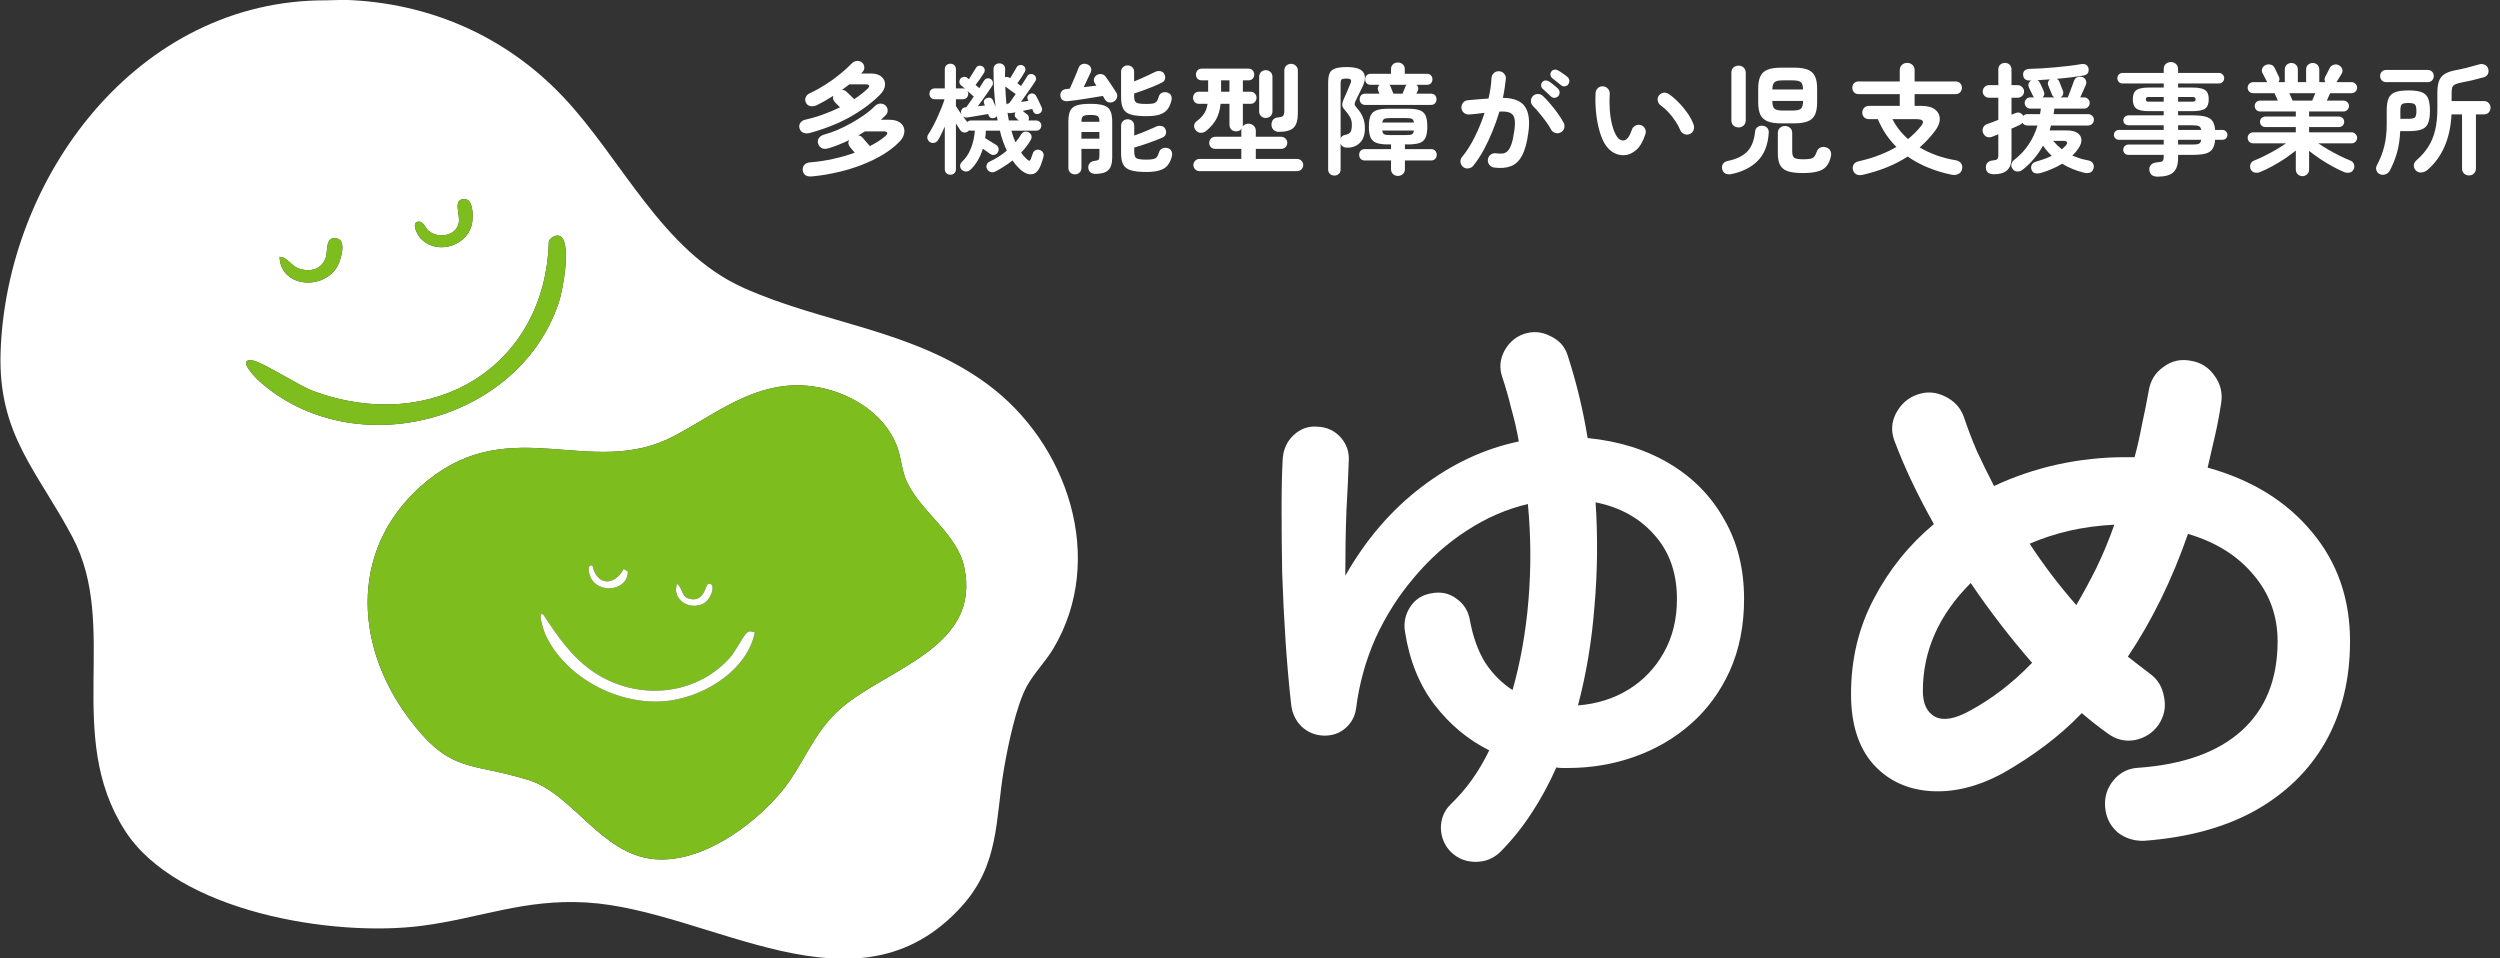 <?xml version="1.0" encoding="UTF-8"?> <svg xmlns="http://www.w3.org/2000/svg" width="167" height="64" viewBox="0 0 167 64" fill="none"><rect x="0" y="0" width="167" height="64" fill="#333333" stroke="none"/><path d="M164.928 11.72C164.8 11.72 164.691 11.677 164.6 11.592C164.509 11.507 164.464 11.395 164.464 11.256V7.64H163.76C163.723 8.445 163.568 9.16 163.296 9.784C163.029 10.402 162.648 10.925 162.152 11.352C162.04 11.448 161.912 11.504 161.768 11.52C161.629 11.541 161.504 11.501 161.392 11.4C161.291 11.299 161.24 11.181 161.24 11.048C161.245 10.92 161.307 10.805 161.424 10.704C161.749 10.421 162.013 10.117 162.216 9.792C162.424 9.461 162.576 9.091 162.672 8.68C162.768 8.264 162.816 7.787 162.816 7.248V6.216C162.816 5.885 162.851 5.621 162.92 5.424C162.995 5.221 163.117 5.064 163.288 4.952C163.464 4.84 163.701 4.755 164 4.696C164.235 4.653 164.493 4.597 164.776 4.528C165.059 4.453 165.331 4.378 165.592 4.304C165.731 4.261 165.856 4.266 165.968 4.32C166.085 4.373 166.163 4.453 166.2 4.56C166.248 4.688 166.248 4.811 166.2 4.928C166.152 5.04 166.059 5.117 165.92 5.16C165.664 5.229 165.397 5.298 165.12 5.368C164.843 5.432 164.587 5.485 164.352 5.528C164.192 5.56 164.069 5.6 163.984 5.648C163.899 5.691 163.84 5.757 163.808 5.848C163.781 5.933 163.768 6.061 163.768 6.232V6.752H165.928C166.067 6.752 166.173 6.797 166.248 6.888C166.328 6.973 166.368 7.077 166.368 7.2C166.368 7.317 166.328 7.421 166.248 7.512C166.173 7.597 166.067 7.64 165.928 7.64H165.392V11.256C165.392 11.395 165.347 11.507 165.256 11.592C165.165 11.677 165.056 11.72 164.928 11.72ZM158.968 11.632C158.856 11.579 158.781 11.493 158.744 11.376C158.707 11.258 158.717 11.146 158.776 11.04C158.989 10.645 159.152 10.229 159.264 9.792C159.376 9.354 159.432 8.867 159.432 8.328V7.408C159.432 7.051 159.472 6.773 159.552 6.576C159.637 6.378 159.784 6.24 159.992 6.16C160.205 6.08 160.501 6.04 160.88 6.04C161.264 6.04 161.56 6.08 161.768 6.16C161.976 6.24 162.12 6.378 162.2 6.576C162.28 6.773 162.32 7.051 162.32 7.408C162.32 7.765 162.277 8.043 162.192 8.24C162.112 8.432 161.968 8.568 161.76 8.648C161.552 8.723 161.256 8.76 160.872 8.76H160.336C160.309 9.309 160.235 9.797 160.112 10.224C159.989 10.645 159.829 11.04 159.632 11.408C159.568 11.525 159.472 11.605 159.344 11.648C159.216 11.691 159.091 11.685 158.968 11.632ZM159.4 5.488C159.277 5.488 159.179 5.448 159.104 5.368C159.029 5.288 158.992 5.192 158.992 5.08C158.992 4.963 159.029 4.867 159.104 4.792C159.179 4.712 159.277 4.672 159.4 4.672H162.168C162.291 4.672 162.389 4.712 162.464 4.792C162.539 4.867 162.576 4.963 162.576 5.08C162.576 5.192 162.539 5.288 162.464 5.368C162.389 5.448 162.291 5.488 162.168 5.488H159.4ZM160.344 7.936H160.88C161.104 7.936 161.248 7.907 161.312 7.848C161.381 7.784 161.416 7.637 161.416 7.408C161.416 7.178 161.381 7.035 161.312 6.976C161.248 6.912 161.104 6.88 160.88 6.88C160.656 6.88 160.509 6.909 160.44 6.968C160.376 7.027 160.344 7.17 160.344 7.4V7.936Z" fill="white"></path><path d="M153.8 11.768C153.683 11.768 153.579 11.725 153.488 11.64C153.403 11.56 153.36 11.453 153.36 11.32V10.056C153.141 10.232 152.896 10.413 152.624 10.6C152.352 10.781 152.072 10.949 151.784 11.104C151.501 11.259 151.235 11.387 150.984 11.488C150.867 11.541 150.747 11.555 150.624 11.528C150.501 11.507 150.411 11.437 150.352 11.32C150.299 11.213 150.291 11.101 150.328 10.984C150.365 10.861 150.445 10.776 150.568 10.728C150.781 10.643 151.013 10.539 151.264 10.416C151.52 10.288 151.773 10.152 152.024 10.008C152.275 9.859 152.501 9.715 152.704 9.576H150.512C150.411 9.576 150.323 9.541 150.248 9.472C150.179 9.397 150.144 9.309 150.144 9.208C150.144 9.107 150.179 9.021 150.248 8.952C150.323 8.877 150.411 8.84 150.512 8.84H153.36V8.488H151.328C151.227 8.488 151.141 8.456 151.072 8.392C151.003 8.323 150.968 8.237 150.968 8.136C150.968 8.035 151.003 7.952 151.072 7.888C151.141 7.819 151.227 7.784 151.328 7.784H153.36V7.448H150.976C150.875 7.448 150.789 7.413 150.72 7.344C150.651 7.269 150.616 7.181 150.616 7.08C150.616 6.979 150.651 6.893 150.72 6.824C150.789 6.755 150.875 6.72 150.976 6.72H152.16C152.123 6.629 152.083 6.539 152.04 6.448C151.997 6.357 151.963 6.283 151.936 6.224H150.512C150.411 6.224 150.323 6.189 150.248 6.12C150.179 6.045 150.144 5.957 150.144 5.856C150.144 5.755 150.179 5.669 150.248 5.6C150.323 5.525 150.411 5.488 150.512 5.488H151.456C151.445 5.477 151.435 5.461 151.424 5.44C151.387 5.365 151.339 5.272 151.28 5.16C151.221 5.048 151.173 4.957 151.136 4.888C151.083 4.781 151.077 4.675 151.12 4.568C151.168 4.461 151.248 4.384 151.36 4.336C151.467 4.293 151.576 4.288 151.688 4.32C151.8 4.347 151.883 4.413 151.936 4.52C151.957 4.557 151.987 4.616 152.024 4.696C152.061 4.771 152.099 4.851 152.136 4.936C152.179 5.016 152.211 5.08 152.232 5.128C152.291 5.261 152.28 5.381 152.2 5.488H152.624V4.648C152.624 4.509 152.667 4.403 152.752 4.328C152.843 4.248 152.947 4.208 153.064 4.208C153.187 4.208 153.288 4.248 153.368 4.328C153.453 4.403 153.496 4.509 153.496 4.648V5.488H154.048V4.648C154.048 4.509 154.091 4.403 154.176 4.328C154.267 4.248 154.371 4.208 154.488 4.208C154.611 4.208 154.715 4.248 154.8 4.328C154.885 4.403 154.928 4.509 154.928 4.648V5.488H155.336C155.261 5.381 155.259 5.259 155.328 5.12C155.371 5.045 155.424 4.944 155.488 4.816C155.552 4.688 155.6 4.592 155.632 4.528C155.691 4.427 155.776 4.36 155.888 4.328C156 4.291 156.107 4.296 156.208 4.344C156.325 4.397 156.405 4.477 156.448 4.584C156.496 4.691 156.491 4.797 156.432 4.904C156.395 4.973 156.341 5.064 156.272 5.176C156.203 5.283 156.144 5.376 156.096 5.456C156.091 5.461 156.085 5.467 156.08 5.472C156.08 5.477 156.077 5.483 156.072 5.488H157.088C157.189 5.488 157.275 5.525 157.344 5.6C157.419 5.669 157.456 5.755 157.456 5.856C157.456 5.957 157.419 6.045 157.344 6.12C157.275 6.189 157.189 6.224 157.088 6.224H155.656C155.629 6.283 155.595 6.357 155.552 6.448C155.515 6.539 155.475 6.629 155.432 6.72H156.544C156.645 6.72 156.731 6.755 156.8 6.824C156.875 6.893 156.912 6.979 156.912 7.08C156.912 7.181 156.875 7.269 156.8 7.344C156.731 7.413 156.645 7.448 156.544 7.448H154.248V7.784H156.232C156.333 7.784 156.419 7.819 156.488 7.888C156.557 7.952 156.592 8.035 156.592 8.136C156.592 8.237 156.557 8.323 156.488 8.392C156.419 8.456 156.333 8.488 156.232 8.488H154.248V8.84H157.088C157.189 8.84 157.275 8.877 157.344 8.952C157.419 9.021 157.456 9.107 157.456 9.208C157.456 9.309 157.419 9.397 157.344 9.472C157.275 9.541 157.189 9.576 157.088 9.576H154.864C155.067 9.715 155.291 9.856 155.536 10C155.787 10.144 156.04 10.28 156.296 10.408C156.552 10.536 156.789 10.643 157.008 10.728C157.131 10.776 157.211 10.861 157.248 10.984C157.285 11.101 157.275 11.213 157.216 11.32C157.157 11.437 157.069 11.507 156.952 11.528C156.835 11.555 156.715 11.544 156.592 11.496C156.357 11.4 156.099 11.275 155.816 11.12C155.533 10.965 155.256 10.797 154.984 10.616C154.712 10.429 154.467 10.251 154.248 10.08V11.32C154.248 11.453 154.203 11.56 154.112 11.64C154.027 11.725 153.923 11.768 153.8 11.768ZM153.144 6.72H154.456C154.477 6.661 154.507 6.589 154.544 6.504C154.587 6.413 154.627 6.32 154.664 6.224H152.928C152.971 6.32 153.011 6.413 153.048 6.504C153.091 6.589 153.123 6.661 153.144 6.72Z" fill="white"></path><path d="M144.136 11.8C143.795 11.8 143.608 11.654 143.576 11.361C143.56 11.222 143.597 11.104 143.688 11.008C143.779 10.912 143.907 10.859 144.072 10.848C144.275 10.832 144.403 10.803 144.456 10.761C144.509 10.713 144.536 10.611 144.536 10.457V10.345H142.176C142.08 10.345 141.997 10.312 141.928 10.248C141.864 10.179 141.832 10.097 141.832 10.001C141.832 9.905 141.864 9.825 141.928 9.761C141.997 9.691 142.08 9.657 142.176 9.657H144.536V9.337H141.536C141.451 9.337 141.373 9.305 141.304 9.241C141.24 9.177 141.208 9.099 141.208 9.009C141.208 8.918 141.24 8.841 141.304 8.777C141.373 8.713 141.451 8.681 141.536 8.681H144.536V8.369H142.2C142.099 8.369 142.013 8.339 141.944 8.281C141.875 8.217 141.84 8.137 141.84 8.041C141.84 7.939 141.875 7.859 141.944 7.801C142.013 7.737 142.099 7.705 142.2 7.705H144.536V7.425H143.544C143.139 7.425 142.859 7.366 142.704 7.249C142.549 7.131 142.472 6.926 142.472 6.633C142.472 6.339 142.549 6.137 142.704 6.025C142.859 5.907 143.139 5.849 143.544 5.849H144.536V5.577H141.784C141.688 5.577 141.605 5.542 141.536 5.473C141.472 5.403 141.44 5.321 141.44 5.225C141.44 5.129 141.472 5.046 141.536 4.977C141.605 4.907 141.688 4.873 141.784 4.873H144.536V4.625C144.536 4.475 144.581 4.358 144.672 4.273C144.768 4.187 144.883 4.145 145.016 4.145C145.149 4.145 145.261 4.187 145.352 4.273C145.448 4.358 145.496 4.475 145.496 4.625V4.873H148.232C148.328 4.873 148.408 4.907 148.472 4.977C148.541 5.046 148.576 5.129 148.576 5.225C148.576 5.321 148.541 5.403 148.472 5.473C148.408 5.542 148.328 5.577 148.232 5.577H145.496V5.849H146.464C146.875 5.849 147.157 5.907 147.312 6.025C147.467 6.137 147.544 6.339 147.544 6.633C147.544 6.926 147.467 7.131 147.312 7.249C147.157 7.366 146.875 7.425 146.464 7.425H145.496V7.705H146.448C146.827 7.705 147.123 7.734 147.336 7.793C147.555 7.851 147.709 7.953 147.8 8.097C147.896 8.235 147.952 8.43 147.968 8.681H148.464C148.555 8.681 148.632 8.713 148.696 8.777C148.76 8.841 148.792 8.918 148.792 9.009C148.792 9.099 148.76 9.177 148.696 9.241C148.632 9.305 148.555 9.337 148.464 9.337H147.968C147.952 9.587 147.896 9.787 147.8 9.937C147.709 10.086 147.557 10.193 147.344 10.257C147.131 10.315 146.832 10.345 146.448 10.345H145.496V10.569C145.496 11.006 145.389 11.32 145.176 11.512C144.963 11.704 144.616 11.8 144.136 11.8ZM145.496 9.657H146.448C146.656 9.657 146.803 9.638 146.888 9.601C146.973 9.558 147.024 9.47 147.04 9.337H145.496V9.657ZM145.496 8.681H147.04C147.019 8.542 146.965 8.457 146.88 8.425C146.8 8.387 146.656 8.369 146.448 8.369H145.496V8.681ZM143.544 6.793H144.536V6.481H143.544C143.469 6.481 143.416 6.491 143.384 6.513C143.357 6.534 143.344 6.577 143.344 6.641C143.344 6.699 143.357 6.739 143.384 6.761C143.416 6.782 143.469 6.793 143.544 6.793ZM145.496 6.793H146.464C146.539 6.793 146.589 6.782 146.616 6.761C146.648 6.739 146.664 6.699 146.664 6.641C146.664 6.577 146.648 6.534 146.616 6.513C146.589 6.491 146.539 6.481 146.464 6.481H145.496V6.793Z" fill="white"></path><path d="M133.208 11.64C132.856 11.64 132.672 11.496 132.656 11.208C132.651 11.064 132.688 10.95 132.768 10.864C132.848 10.779 132.963 10.731 133.112 10.72C133.267 10.704 133.368 10.675 133.416 10.632C133.464 10.584 133.488 10.496 133.488 10.368V8.968C133.413 9 133.341 9.03 133.272 9.056C133.208 9.083 133.149 9.107 133.096 9.128C132.963 9.182 132.837 9.187 132.72 9.144C132.603 9.096 132.517 9.003 132.464 8.864C132.421 8.742 132.427 8.624 132.48 8.512C132.533 8.4 132.627 8.323 132.76 8.28C132.856 8.248 132.968 8.208 133.096 8.16C133.224 8.112 133.355 8.062 133.488 8.008V6.528H132.864C132.747 6.528 132.648 6.488 132.568 6.408C132.488 6.328 132.448 6.23 132.448 6.112C132.448 5.995 132.488 5.896 132.568 5.816C132.648 5.731 132.747 5.688 132.864 5.688H133.488V4.64C133.488 4.507 133.531 4.4 133.616 4.32C133.707 4.24 133.811 4.2 133.928 4.2C134.051 4.2 134.155 4.24 134.24 4.32C134.325 4.4 134.368 4.507 134.368 4.64V5.688H134.784C134.901 5.688 135 5.731 135.08 5.816C135.165 5.896 135.208 5.995 135.208 6.112C135.208 6.23 135.165 6.328 135.08 6.408C135 6.488 134.901 6.528 134.784 6.528H134.368V7.664C134.416 7.643 134.461 7.624 134.504 7.608C134.547 7.592 134.587 7.576 134.624 7.56C134.741 7.507 134.848 7.502 134.944 7.544C135.04 7.587 135.109 7.651 135.152 7.736C135.189 7.704 135.229 7.678 135.272 7.656C135.32 7.635 135.371 7.624 135.424 7.624H136.272C136.283 7.566 136.293 7.507 136.304 7.448C136.315 7.384 136.323 7.32 136.328 7.256H135.624C135.523 7.256 135.435 7.219 135.36 7.144C135.285 7.07 135.248 6.982 135.248 6.88C135.248 6.774 135.285 6.686 135.36 6.616C135.435 6.542 135.523 6.504 135.624 6.504H135.872C135.84 6.467 135.816 6.43 135.8 6.392C135.768 6.323 135.725 6.238 135.672 6.136C135.624 6.03 135.579 5.934 135.536 5.848C135.493 5.758 135.485 5.67 135.512 5.584C135.544 5.494 135.603 5.424 135.688 5.376H135.576C135.453 5.382 135.352 5.352 135.272 5.288C135.192 5.224 135.149 5.126 135.144 4.992C135.139 4.864 135.176 4.768 135.256 4.704C135.341 4.635 135.448 4.6 135.576 4.6C135.805 4.595 136.069 4.584 136.368 4.568C136.672 4.547 136.984 4.523 137.304 4.496C137.624 4.464 137.931 4.432 138.224 4.4C138.523 4.363 138.779 4.326 138.992 4.288C139.147 4.262 139.267 4.275 139.352 4.328C139.437 4.382 139.491 4.462 139.512 4.568C139.56 4.84 139.443 5 139.16 5.048C138.915 5.086 138.637 5.126 138.328 5.168C138.024 5.206 137.712 5.238 137.392 5.264C137.472 5.307 137.531 5.374 137.568 5.464C137.6 5.544 137.64 5.648 137.688 5.776C137.741 5.899 137.779 5.992 137.8 6.056C137.837 6.147 137.84 6.235 137.808 6.32C137.781 6.4 137.725 6.462 137.64 6.504H138.128C138.171 6.408 138.219 6.286 138.272 6.136C138.331 5.987 138.384 5.843 138.432 5.704C138.485 5.566 138.523 5.464 138.544 5.4C138.587 5.278 138.661 5.195 138.768 5.152C138.875 5.11 138.992 5.11 139.12 5.152C139.216 5.184 139.285 5.251 139.328 5.352C139.376 5.454 139.379 5.558 139.336 5.664C139.304 5.75 139.248 5.878 139.168 6.048C139.093 6.214 139.024 6.366 138.96 6.504H139.216C139.323 6.504 139.411 6.542 139.48 6.616C139.555 6.686 139.592 6.774 139.592 6.88C139.592 6.982 139.555 7.07 139.48 7.144C139.411 7.219 139.323 7.256 139.216 7.256H137.232C137.227 7.32 137.219 7.384 137.208 7.448C137.197 7.507 137.187 7.566 137.176 7.624H139.488C139.595 7.624 139.685 7.662 139.76 7.736C139.835 7.806 139.872 7.894 139.872 8C139.872 8.102 139.835 8.192 139.76 8.272C139.685 8.347 139.595 8.384 139.488 8.384H137.008C136.992 8.438 136.976 8.491 136.96 8.544C136.944 8.598 136.928 8.654 136.912 8.712H138.048C138.363 8.712 138.603 8.768 138.768 8.88C138.939 8.992 139.029 9.142 139.04 9.328C139.051 9.515 138.976 9.72 138.816 9.944C138.763 10.024 138.704 10.101 138.64 10.176C138.576 10.245 138.507 10.318 138.432 10.392C138.597 10.461 138.768 10.525 138.944 10.584C139.12 10.637 139.301 10.68 139.488 10.712C139.653 10.744 139.763 10.816 139.816 10.928C139.875 11.04 139.883 11.158 139.84 11.28C139.797 11.414 139.715 11.499 139.592 11.536C139.469 11.573 139.339 11.573 139.2 11.536C138.661 11.398 138.179 11.197 137.752 10.936C137.539 11.069 137.309 11.187 137.064 11.288C136.824 11.395 136.571 11.486 136.304 11.56C136.181 11.592 136.061 11.595 135.944 11.568C135.832 11.541 135.752 11.464 135.704 11.336C135.661 11.213 135.669 11.101 135.728 11C135.792 10.893 135.899 10.822 136.048 10.784C136.235 10.731 136.411 10.675 136.576 10.616C136.747 10.552 136.907 10.483 137.056 10.408C136.837 10.206 136.643 9.979 136.472 9.728C136.307 10.032 136.109 10.32 135.88 10.592C135.656 10.864 135.397 11.115 135.104 11.344C135.003 11.424 134.888 11.461 134.76 11.456C134.632 11.451 134.531 11.4 134.456 11.304C134.371 11.197 134.339 11.085 134.36 10.968C134.387 10.851 134.453 10.752 134.56 10.672C134.949 10.368 135.269 10.024 135.52 9.64C135.776 9.256 135.971 8.838 136.104 8.384H135.424C135.291 8.384 135.184 8.326 135.104 8.208C135.067 8.251 135.011 8.294 134.936 8.336C134.867 8.368 134.781 8.408 134.68 8.456C134.584 8.499 134.48 8.544 134.368 8.592V10.528C134.368 10.918 134.269 11.2 134.072 11.376C133.875 11.552 133.587 11.64 133.208 11.64ZM136.448 6.504H137.232C137.157 6.462 137.104 6.4 137.072 6.32C137.051 6.256 137.013 6.163 136.96 6.04C136.912 5.918 136.869 5.814 136.832 5.728C136.795 5.648 136.787 5.571 136.808 5.496C136.829 5.416 136.875 5.352 136.944 5.304C136.8 5.31 136.656 5.318 136.512 5.328C136.373 5.339 136.235 5.35 136.096 5.36C136.171 5.392 136.229 5.454 136.272 5.544C136.315 5.624 136.36 5.72 136.408 5.832C136.461 5.939 136.499 6.024 136.52 6.088C136.595 6.254 136.571 6.392 136.448 6.504ZM137.736 9.976C137.779 9.934 137.819 9.894 137.856 9.856C137.899 9.819 137.939 9.782 137.976 9.744C138.072 9.638 138.104 9.555 138.072 9.496C138.045 9.438 137.965 9.408 137.832 9.408H137.152C137.243 9.515 137.336 9.616 137.432 9.712C137.533 9.803 137.635 9.891 137.736 9.976Z" fill="white"></path><path d="M124.456 11.672C124.28 11.715 124.136 11.71 124.024 11.656C123.917 11.608 123.84 11.52 123.792 11.392C123.744 11.254 123.752 11.123 123.816 11C123.88 10.883 124.003 10.806 124.184 10.768C124.675 10.656 125.125 10.52 125.536 10.36C125.952 10.2 126.333 10.019 126.68 9.816C126.424 9.56 126.192 9.28 125.984 8.976C125.776 8.667 125.595 8.328 125.44 7.96H124.848C124.715 7.96 124.605 7.918 124.52 7.832C124.44 7.747 124.4 7.643 124.4 7.52C124.4 7.398 124.44 7.294 124.52 7.208C124.605 7.118 124.715 7.072 124.848 7.072H126.904V6.288H124.16C124.032 6.288 123.928 6.248 123.848 6.168C123.773 6.083 123.736 5.982 123.736 5.864C123.736 5.742 123.773 5.64 123.848 5.56C123.928 5.48 124.032 5.44 124.16 5.44H126.904V4.688C126.904 4.539 126.952 4.422 127.048 4.336C127.144 4.246 127.261 4.2 127.4 4.2C127.539 4.2 127.656 4.246 127.752 4.336C127.848 4.422 127.896 4.539 127.896 4.688V5.44H130.632C130.76 5.44 130.861 5.48 130.936 5.56C131.016 5.64 131.056 5.742 131.056 5.864C131.056 5.982 131.016 6.083 130.936 6.168C130.861 6.248 130.76 6.288 130.632 6.288H127.896V7.072H128.344C128.744 7.072 129.048 7.152 129.256 7.312C129.464 7.472 129.571 7.683 129.576 7.944C129.581 8.2 129.472 8.472 129.248 8.76C128.944 9.16 128.605 9.523 128.232 9.848C128.579 10.051 128.952 10.227 129.352 10.376C129.757 10.52 130.187 10.63 130.64 10.704C130.8 10.731 130.92 10.8 131 10.912C131.08 11.019 131.101 11.149 131.064 11.304C131.027 11.459 130.944 11.566 130.816 11.624C130.693 11.688 130.547 11.704 130.376 11.672C129.827 11.56 129.304 11.403 128.808 11.2C128.312 10.998 127.853 10.749 127.432 10.456C126.611 10.995 125.619 11.4 124.456 11.672ZM127.456 9.288C127.776 9.032 128.059 8.752 128.304 8.448C128.437 8.288 128.483 8.168 128.44 8.088C128.397 8.003 128.253 7.96 128.008 7.96H126.416C126.667 8.456 127.013 8.899 127.456 9.288Z" fill="white"></path><path d="M118.984 8.24C118.6 8.24 118.296 8.194 118.072 8.104C117.848 8.013 117.688 7.866 117.592 7.664C117.496 7.456 117.448 7.181 117.448 6.84V5.92C117.448 5.573 117.496 5.298 117.592 5.096C117.688 4.893 117.848 4.746 118.072 4.656C118.296 4.565 118.6 4.52 118.984 4.52H119.848C120.232 4.52 120.536 4.565 120.76 4.656C120.984 4.746 121.144 4.893 121.24 5.096C121.336 5.298 121.384 5.573 121.384 5.92V6.84C121.384 7.181 121.336 7.456 121.24 7.664C121.144 7.866 120.984 8.013 120.76 8.104C120.536 8.194 120.232 8.24 119.848 8.24H118.984ZM120.416 11.56C120.005 11.56 119.677 11.52 119.432 11.44C119.192 11.36 119.019 11.224 118.912 11.032C118.811 10.845 118.76 10.586 118.76 10.256V8.888C118.76 8.738 118.805 8.624 118.896 8.544C118.992 8.458 119.107 8.416 119.24 8.416C119.373 8.416 119.485 8.458 119.576 8.544C119.672 8.624 119.72 8.738 119.72 8.888V10.128C119.72 10.336 119.768 10.475 119.864 10.544C119.96 10.608 120.16 10.64 120.464 10.64C120.677 10.64 120.84 10.627 120.952 10.6C121.064 10.573 121.147 10.525 121.2 10.456C121.259 10.381 121.312 10.272 121.36 10.128C121.403 10 121.485 9.909 121.608 9.856C121.731 9.802 121.859 9.8 121.992 9.848C122.131 9.896 122.224 9.973 122.272 10.08C122.325 10.187 122.336 10.309 122.304 10.448C122.24 10.73 122.139 10.952 122 11.112C121.861 11.277 121.664 11.392 121.408 11.456C121.157 11.525 120.827 11.56 120.416 11.56ZM115.648 11.632C115.499 11.659 115.368 11.645 115.256 11.592C115.149 11.539 115.077 11.437 115.04 11.288C115.013 11.16 115.032 11.045 115.096 10.944C115.165 10.842 115.272 10.778 115.416 10.752C115.987 10.634 116.419 10.427 116.712 10.128C117.005 9.824 117.181 9.378 117.24 8.792C117.251 8.658 117.304 8.557 117.4 8.488C117.496 8.418 117.611 8.389 117.744 8.4C117.888 8.416 117.995 8.469 118.064 8.56C118.133 8.645 118.163 8.752 118.152 8.88C118.099 9.685 117.853 10.306 117.416 10.744C116.984 11.181 116.395 11.477 115.648 11.632ZM116.136 8.512C116.003 8.512 115.888 8.469 115.792 8.384C115.701 8.293 115.656 8.176 115.656 8.032V4.864C115.656 4.714 115.701 4.597 115.792 4.512C115.888 4.426 116.003 4.384 116.136 4.384C116.269 4.384 116.381 4.426 116.472 4.512C116.568 4.597 116.616 4.714 116.616 4.864V8.032C116.616 8.176 116.568 8.293 116.472 8.384C116.381 8.469 116.269 8.512 116.136 8.512ZM119.088 7.384H119.752C120.035 7.384 120.219 7.341 120.304 7.256C120.395 7.17 120.443 7 120.448 6.744H118.392C118.392 7 118.437 7.17 118.528 7.256C118.624 7.341 118.811 7.384 119.088 7.384ZM118.392 5.976H120.44C120.44 5.736 120.395 5.576 120.304 5.496C120.213 5.41 120.029 5.368 119.752 5.368H119.088C118.811 5.368 118.627 5.41 118.536 5.496C118.445 5.576 118.397 5.736 118.392 5.976Z" fill="white"></path><path d="M108.496 10.368C108.251 10.379 108.016 10.323 107.792 10.2C107.568 10.078 107.371 9.88 107.2 9.608C107.056 9.368 106.933 9.064 106.832 8.696C106.731 8.328 106.659 7.931 106.616 7.504C106.573 7.072 106.563 6.643 106.584 6.216C106.595 6.083 106.645 5.974 106.736 5.888C106.832 5.798 106.947 5.758 107.08 5.768C107.213 5.774 107.323 5.827 107.408 5.928C107.499 6.024 107.539 6.139 107.528 6.272C107.507 6.646 107.509 7.011 107.536 7.368C107.563 7.72 107.613 8.043 107.688 8.336C107.763 8.624 107.856 8.864 107.968 9.056C108.091 9.275 108.245 9.384 108.432 9.384C108.661 9.379 108.853 9.139 109.008 8.664C109.051 8.542 109.131 8.451 109.248 8.392C109.365 8.328 109.488 8.318 109.616 8.36C109.739 8.398 109.829 8.478 109.888 8.6C109.947 8.718 109.955 8.838 109.912 8.96C109.763 9.43 109.563 9.779 109.312 10.008C109.061 10.232 108.789 10.352 108.496 10.368ZM112.856 8.96C112.728 9.008 112.603 9.003 112.48 8.944C112.363 8.886 112.28 8.795 112.232 8.672C112.152 8.475 112.043 8.275 111.904 8.072C111.771 7.87 111.619 7.678 111.448 7.496C111.283 7.315 111.112 7.163 110.936 7.04C110.829 6.966 110.763 6.862 110.736 6.728C110.709 6.595 110.739 6.475 110.824 6.368C110.909 6.262 111.013 6.203 111.136 6.192C111.264 6.182 111.384 6.216 111.496 6.296C111.72 6.451 111.939 6.64 112.152 6.864C112.371 7.088 112.568 7.328 112.744 7.584C112.92 7.84 113.051 8.091 113.136 8.336C113.179 8.459 113.173 8.584 113.12 8.712C113.067 8.835 112.979 8.918 112.856 8.96Z" fill="white"></path><path d="M99.8 11.192C99.672 11.176 99.568 11.115 99.488 11.008C99.408 10.907 99.376 10.789 99.392 10.656C99.408 10.523 99.467 10.416 99.568 10.336C99.675 10.256 99.795 10.224 99.928 10.24C100.093 10.261 100.24 10.267 100.368 10.256C100.501 10.24 100.616 10.184 100.712 10.088C100.808 9.992 100.893 9.835 100.968 9.616C101.043 9.397 101.107 9.096 101.16 8.712C101.208 8.376 101.211 8.115 101.168 7.928C101.131 7.736 101.032 7.605 100.872 7.536C100.712 7.461 100.475 7.435 100.16 7.456C100.032 7.893 99.877 8.331 99.696 8.768C99.52 9.205 99.325 9.621 99.112 10.016C98.899 10.405 98.667 10.757 98.416 11.072C98.331 11.173 98.224 11.232 98.096 11.248C97.968 11.269 97.851 11.24 97.744 11.16C97.643 11.075 97.581 10.968 97.56 10.84C97.544 10.707 97.579 10.589 97.664 10.488C97.979 10.104 98.264 9.653 98.52 9.136C98.776 8.619 98.992 8.085 99.168 7.536C99.003 7.557 98.832 7.579 98.656 7.6C98.485 7.616 98.317 7.632 98.152 7.648C98.019 7.659 97.901 7.624 97.8 7.544C97.699 7.464 97.64 7.357 97.624 7.224C97.613 7.091 97.648 6.973 97.728 6.872C97.808 6.765 97.915 6.707 98.048 6.696C98.277 6.669 98.509 6.648 98.744 6.632C98.979 6.611 99.208 6.595 99.432 6.584C99.491 6.344 99.536 6.109 99.568 5.88C99.6 5.645 99.621 5.421 99.632 5.208C99.643 5.075 99.696 4.965 99.792 4.88C99.893 4.789 100.011 4.749 100.144 4.76C100.277 4.765 100.387 4.819 100.472 4.92C100.563 5.016 100.603 5.131 100.592 5.264C100.571 5.461 100.544 5.667 100.512 5.88C100.48 6.093 100.44 6.312 100.392 6.536C101.117 6.547 101.608 6.741 101.864 7.12C102.125 7.499 102.203 8.072 102.096 8.84C102.011 9.501 101.872 10.013 101.68 10.376C101.493 10.739 101.245 10.979 100.936 11.096C100.627 11.219 100.248 11.251 99.8 11.192ZM104.264 8.84C104.147 8.904 104.024 8.917 103.896 8.88C103.768 8.843 103.672 8.765 103.608 8.648C103.517 8.477 103.403 8.299 103.264 8.112C103.125 7.92 102.981 7.736 102.832 7.56C102.688 7.379 102.549 7.224 102.416 7.096C102.32 7.005 102.269 6.896 102.264 6.768C102.259 6.635 102.301 6.52 102.392 6.424C102.483 6.328 102.592 6.28 102.72 6.28C102.853 6.275 102.968 6.317 103.064 6.408C103.235 6.568 103.405 6.752 103.576 6.96C103.752 7.163 103.915 7.371 104.064 7.584C104.219 7.797 104.347 8 104.448 8.192C104.512 8.309 104.525 8.432 104.488 8.56C104.456 8.683 104.381 8.776 104.264 8.84ZM103.592 6.432C103.523 6.363 103.435 6.28 103.328 6.184C103.227 6.083 103.131 5.995 103.04 5.92C102.987 5.872 102.955 5.805 102.944 5.72C102.939 5.635 102.965 5.557 103.024 5.488C103.083 5.419 103.152 5.381 103.232 5.376C103.317 5.371 103.395 5.389 103.464 5.432C103.555 5.485 103.659 5.563 103.776 5.664C103.899 5.76 104 5.848 104.08 5.928C104.149 5.997 104.184 6.08 104.184 6.176C104.184 6.267 104.152 6.349 104.088 6.424C104.024 6.493 103.941 6.531 103.84 6.536C103.744 6.536 103.661 6.501 103.592 6.432ZM104.264 5.68C104.189 5.616 104.093 5.539 103.976 5.448C103.864 5.357 103.763 5.277 103.672 5.208C103.619 5.16 103.584 5.093 103.568 5.008C103.557 4.923 103.579 4.845 103.632 4.776C103.68 4.707 103.744 4.667 103.824 4.656C103.909 4.64 103.989 4.653 104.064 4.696C104.155 4.744 104.264 4.813 104.392 4.904C104.52 4.989 104.627 5.069 104.712 5.144C104.787 5.208 104.827 5.288 104.832 5.384C104.837 5.48 104.811 5.565 104.752 5.64C104.699 5.715 104.621 5.757 104.52 5.768C104.424 5.779 104.339 5.749 104.264 5.68Z" fill="white"></path><path d="M93.384 11.752C93.251 11.752 93.139 11.709 93.048 11.624C92.963 11.544 92.92 11.434 92.92 11.296V10.72H91.168C91.051 10.72 90.957 10.682 90.888 10.608C90.824 10.533 90.792 10.445 90.792 10.344C90.792 10.237 90.824 10.146 90.888 10.072C90.957 9.997 91.051 9.96 91.168 9.96H92.92V9.648H92.728C92.408 9.648 92.155 9.616 91.968 9.552C91.781 9.488 91.645 9.37 91.56 9.2C91.48 9.024 91.44 8.776 91.44 8.456C91.44 8.13 91.48 7.882 91.56 7.712C91.645 7.541 91.781 7.424 91.968 7.36C92.155 7.296 92.408 7.264 92.728 7.264H94.056C94.381 7.264 94.637 7.296 94.824 7.36C95.011 7.424 95.144 7.541 95.224 7.712C95.304 7.882 95.344 8.13 95.344 8.456C95.344 8.776 95.304 9.024 95.224 9.2C95.144 9.37 95.011 9.488 94.824 9.552C94.637 9.616 94.381 9.648 94.056 9.648H93.848V9.96H95.6C95.717 9.96 95.808 9.997 95.872 10.072C95.941 10.146 95.976 10.237 95.976 10.344C95.976 10.445 95.941 10.533 95.872 10.608C95.808 10.682 95.717 10.72 95.6 10.72H93.848V11.296C93.848 11.434 93.803 11.544 93.712 11.624C93.621 11.709 93.512 11.752 93.384 11.752ZM89.136 11.728C89.019 11.728 88.92 11.69 88.84 11.616C88.76 11.546 88.72 11.445 88.72 11.312V5.552C88.72 5.269 88.752 5.05 88.816 4.896C88.885 4.741 89.011 4.634 89.192 4.576C89.373 4.512 89.632 4.48 89.968 4.48C90.539 4.48 90.904 4.594 91.064 4.824C91.224 5.048 91.213 5.36 91.032 5.76C90.952 5.925 90.88 6.072 90.816 6.2C90.752 6.328 90.675 6.485 90.584 6.672C90.52 6.8 90.488 6.896 90.488 6.96C90.493 7.024 90.547 7.112 90.648 7.224C91 7.608 91.176 8.05 91.176 8.552C91.176 8.989 91.067 9.317 90.848 9.536C90.629 9.754 90.347 9.864 90 9.864C89.76 9.864 89.611 9.77 89.552 9.584V11.312C89.552 11.445 89.512 11.546 89.432 11.616C89.352 11.69 89.253 11.728 89.136 11.728ZM91.192 7.008C91.08 7.008 90.989 6.97 90.92 6.896C90.856 6.821 90.824 6.733 90.824 6.632C90.824 6.53 90.856 6.442 90.92 6.368C90.989 6.293 91.08 6.256 91.192 6.256H92.152C92.131 6.213 92.112 6.176 92.096 6.144C92.085 6.106 92.075 6.077 92.064 6.056C92.032 5.981 92.024 5.912 92.04 5.848C92.056 5.778 92.091 5.717 92.144 5.664H91.552C91.44 5.664 91.352 5.629 91.288 5.56C91.224 5.485 91.192 5.397 91.192 5.296C91.192 5.194 91.224 5.109 91.288 5.04C91.352 4.965 91.44 4.928 91.552 4.928H92.92V4.608C92.92 4.48 92.963 4.376 93.048 4.296C93.133 4.216 93.243 4.176 93.376 4.176C93.504 4.176 93.613 4.216 93.704 4.296C93.795 4.376 93.84 4.48 93.84 4.608V4.928H95.328C95.44 4.928 95.528 4.965 95.592 5.04C95.656 5.109 95.688 5.194 95.688 5.296C95.688 5.397 95.656 5.485 95.592 5.56C95.528 5.629 95.44 5.664 95.328 5.664H94.632C94.685 5.717 94.72 5.778 94.736 5.848C94.752 5.912 94.744 5.981 94.712 6.056C94.707 6.077 94.693 6.106 94.672 6.144C94.656 6.176 94.637 6.213 94.616 6.256H95.592C95.709 6.256 95.8 6.293 95.864 6.368C95.928 6.442 95.96 6.53 95.96 6.632C95.96 6.733 95.928 6.821 95.864 6.896C95.8 6.97 95.709 7.008 95.592 7.008H91.192ZM89.552 9.24C89.6 9.117 89.704 9.04 89.864 9.008C90.035 8.976 90.149 8.914 90.208 8.824C90.272 8.733 90.304 8.565 90.304 8.32C90.304 8.128 90.259 7.954 90.168 7.8C90.077 7.645 89.976 7.506 89.864 7.384C89.747 7.261 89.68 7.146 89.664 7.04C89.653 6.933 89.688 6.789 89.768 6.608C89.843 6.442 89.92 6.266 90 6.08C90.08 5.893 90.147 5.733 90.2 5.6C90.259 5.472 90.269 5.381 90.232 5.328C90.2 5.274 90.099 5.248 89.928 5.248C89.768 5.248 89.664 5.269 89.616 5.312C89.573 5.349 89.552 5.432 89.552 5.56V9.24ZM92.872 9.024H93.92C94.107 9.024 94.237 9.008 94.312 8.976C94.387 8.938 94.432 8.853 94.448 8.72H92.336C92.352 8.853 92.397 8.938 92.472 8.976C92.552 9.008 92.685 9.024 92.872 9.024ZM92.336 8.184H94.448C94.432 8.05 94.387 7.968 94.312 7.936C94.237 7.904 94.107 7.888 93.92 7.888H92.872C92.685 7.888 92.555 7.904 92.48 7.936C92.405 7.968 92.357 8.05 92.336 8.184ZM93.08 6.256H93.688C93.72 6.176 93.755 6.093 93.792 6.008C93.829 5.917 93.856 5.85 93.872 5.808C93.883 5.781 93.893 5.757 93.904 5.736C93.92 5.709 93.939 5.685 93.96 5.664H92.808C92.856 5.712 92.885 5.757 92.896 5.8C92.912 5.842 92.939 5.909 92.976 6C93.013 6.09 93.048 6.176 93.08 6.256Z" fill="white"></path><path d="M80.128 11.432C80.016 11.432 79.92 11.392 79.84 11.312C79.76 11.232 79.72 11.136 79.72 11.024C79.72 10.912 79.76 10.816 79.84 10.736C79.92 10.656 80.016 10.616 80.128 10.616H82.92V9.944H81.176C81.064 9.944 80.968 9.906 80.888 9.832C80.813 9.752 80.776 9.656 80.776 9.544C80.776 9.432 80.813 9.336 80.888 9.256C80.968 9.176 81.064 9.136 81.176 9.136H82.92V8.744C82.92 8.69 82.928 8.64 82.944 8.592C82.859 8.714 82.736 8.776 82.576 8.776C82.453 8.776 82.347 8.736 82.256 8.656C82.171 8.57 82.128 8.458 82.128 8.32V6.936H81.536C81.493 7.346 81.395 7.69 81.24 7.968C81.085 8.245 80.867 8.501 80.584 8.736C80.477 8.826 80.355 8.872 80.216 8.872C80.077 8.872 79.963 8.813 79.872 8.696C79.792 8.6 79.757 8.496 79.768 8.384C79.779 8.266 79.835 8.17 79.936 8.096C80.155 7.936 80.32 7.768 80.432 7.592C80.549 7.416 80.627 7.197 80.664 6.936H80.096C79.973 6.936 79.875 6.896 79.8 6.816C79.731 6.736 79.696 6.64 79.696 6.528C79.696 6.421 79.731 6.328 79.8 6.248C79.875 6.168 79.973 6.128 80.096 6.128H80.704V5.368H80.28C80.157 5.368 80.061 5.33 79.992 5.256C79.923 5.176 79.888 5.082 79.888 4.976C79.888 4.869 79.923 4.778 79.992 4.704C80.061 4.624 80.157 4.584 80.28 4.584H83.392C83.515 4.584 83.611 4.624 83.68 4.704C83.749 4.778 83.784 4.869 83.784 4.976C83.784 5.082 83.749 5.176 83.68 5.256C83.611 5.33 83.515 5.368 83.392 5.368H83.024V6.128H83.536C83.659 6.128 83.755 6.168 83.824 6.248C83.899 6.328 83.936 6.421 83.936 6.528C83.936 6.64 83.899 6.736 83.824 6.816C83.755 6.896 83.659 6.936 83.536 6.936H83.024V8.32C83.024 8.373 83.016 8.421 83 8.464C83.091 8.33 83.227 8.264 83.408 8.264C83.541 8.264 83.653 8.309 83.744 8.4C83.84 8.485 83.888 8.6 83.888 8.744V9.136H85.584C85.696 9.136 85.792 9.176 85.872 9.256C85.952 9.336 85.992 9.432 85.992 9.544C85.992 9.656 85.952 9.752 85.872 9.832C85.792 9.906 85.696 9.944 85.584 9.944H83.888V10.616H86.648C86.76 10.616 86.856 10.656 86.936 10.736C87.016 10.816 87.056 10.912 87.056 11.024C87.056 11.136 87.016 11.232 86.936 11.312C86.856 11.392 86.76 11.432 86.648 11.432H80.128ZM85.416 8.808C85.283 8.808 85.171 8.765 85.08 8.68C84.989 8.594 84.941 8.485 84.936 8.352C84.931 8.218 84.963 8.104 85.032 8.008C85.101 7.912 85.208 7.858 85.352 7.848C85.533 7.832 85.651 7.797 85.704 7.744C85.763 7.69 85.792 7.573 85.792 7.392V4.72C85.792 4.581 85.835 4.472 85.92 4.392C86.011 4.306 86.117 4.264 86.24 4.264C86.368 4.264 86.475 4.306 86.56 4.392C86.651 4.472 86.696 4.581 86.696 4.72V7.576C86.696 8.029 86.6 8.349 86.408 8.536C86.221 8.717 85.891 8.808 85.416 8.808ZM84.552 7.88C84.435 7.88 84.331 7.84 84.24 7.76C84.155 7.68 84.112 7.573 84.112 7.44V5.136C84.112 4.997 84.155 4.888 84.24 4.808C84.331 4.728 84.435 4.688 84.552 4.688C84.675 4.688 84.779 4.728 84.864 4.808C84.955 4.888 85 4.997 85 5.136V7.44C85 7.573 84.955 7.68 84.864 7.76C84.779 7.84 84.675 7.88 84.552 7.88ZM81.568 6.128H82.128V5.368H81.568V6.128Z" fill="white"></path><path d="M71.8 11.648C71.683 11.648 71.581 11.608 71.496 11.528C71.411 11.453 71.368 11.349 71.368 11.216V8.112C71.368 7.808 71.408 7.571 71.488 7.4C71.573 7.229 71.72 7.109 71.928 7.04C72.141 6.971 72.443 6.936 72.832 6.936C73.221 6.936 73.52 6.971 73.728 7.04C73.941 7.109 74.088 7.229 74.168 7.4C74.253 7.571 74.296 7.808 74.296 8.112V10.512C74.296 10.917 74.208 11.203 74.032 11.368C73.856 11.533 73.571 11.616 73.176 11.616C73.043 11.616 72.931 11.581 72.84 11.512C72.755 11.443 72.707 11.341 72.696 11.208C72.691 11.091 72.723 10.989 72.792 10.904C72.867 10.819 72.965 10.768 73.088 10.752C73.243 10.736 73.339 10.709 73.376 10.672C73.419 10.635 73.44 10.555 73.44 10.432V9.944H72.24V11.216C72.24 11.349 72.197 11.453 72.112 11.528C72.027 11.608 71.923 11.648 71.8 11.648ZM76.584 11.488C76.152 11.488 75.813 11.453 75.568 11.384C75.323 11.315 75.147 11.189 75.04 11.008C74.939 10.827 74.888 10.571 74.888 10.24V8.408C74.888 8.275 74.931 8.168 75.016 8.088C75.107 8.008 75.211 7.968 75.328 7.968C75.451 7.968 75.555 8.008 75.64 8.088C75.725 8.168 75.768 8.275 75.768 8.408V9.056C75.928 8.997 76.099 8.933 76.28 8.864C76.461 8.789 76.635 8.717 76.8 8.648C76.965 8.579 77.104 8.517 77.216 8.464C77.333 8.405 77.453 8.389 77.576 8.416C77.699 8.437 77.787 8.501 77.84 8.608C77.899 8.725 77.912 8.837 77.88 8.944C77.848 9.051 77.776 9.131 77.664 9.184C77.499 9.259 77.299 9.339 77.064 9.424C76.835 9.509 76.603 9.592 76.368 9.672C76.139 9.747 75.939 9.808 75.768 9.856V10.144C75.768 10.283 75.787 10.392 75.824 10.472C75.867 10.547 75.944 10.597 76.056 10.624C76.173 10.651 76.344 10.664 76.568 10.664C76.781 10.664 76.941 10.651 77.048 10.624C77.155 10.597 77.235 10.549 77.288 10.48C77.341 10.405 77.387 10.301 77.424 10.168C77.467 10.04 77.544 9.955 77.656 9.912C77.768 9.864 77.885 9.859 78.008 9.896C78.131 9.933 78.213 10.003 78.256 10.104C78.304 10.2 78.312 10.312 78.28 10.44C78.221 10.685 78.128 10.885 78 11.04C77.877 11.195 77.701 11.307 77.472 11.376C77.248 11.451 76.952 11.488 76.584 11.488ZM76.568 7.76C76.141 7.76 75.805 7.725 75.56 7.656C75.315 7.587 75.141 7.461 75.04 7.28C74.939 7.099 74.888 6.845 74.888 6.52V4.8C74.888 4.667 74.931 4.563 75.016 4.488C75.101 4.408 75.203 4.368 75.32 4.368C75.443 4.368 75.547 4.408 75.632 4.488C75.717 4.563 75.76 4.667 75.76 4.8V5.44C75.915 5.376 76.077 5.307 76.248 5.232C76.419 5.157 76.581 5.083 76.736 5.008C76.896 4.933 77.029 4.869 77.136 4.816C77.253 4.752 77.373 4.731 77.496 4.752C77.624 4.773 77.715 4.832 77.768 4.928C77.832 5.045 77.851 5.16 77.824 5.272C77.797 5.379 77.731 5.459 77.624 5.512C77.469 5.592 77.277 5.68 77.048 5.776C76.819 5.867 76.589 5.955 76.36 6.04C76.131 6.12 75.931 6.189 75.76 6.248V6.432C75.76 6.571 75.779 6.677 75.816 6.752C75.853 6.827 75.928 6.877 76.04 6.904C76.157 6.931 76.331 6.944 76.56 6.944C76.768 6.944 76.925 6.933 77.032 6.912C77.139 6.885 77.219 6.837 77.272 6.768C77.325 6.693 77.371 6.587 77.408 6.448C77.445 6.325 77.52 6.24 77.632 6.192C77.749 6.144 77.867 6.141 77.984 6.184C78.107 6.221 78.189 6.291 78.232 6.392C78.275 6.488 78.28 6.6 78.248 6.728C78.189 6.968 78.099 7.165 77.976 7.32C77.853 7.469 77.68 7.581 77.456 7.656C77.232 7.725 76.936 7.76 76.568 7.76ZM74.4 6.784C74.293 6.848 74.179 6.864 74.056 6.832C73.939 6.795 73.851 6.723 73.792 6.616C73.776 6.589 73.757 6.557 73.736 6.52C73.72 6.483 73.699 6.445 73.672 6.408C73.523 6.435 73.344 6.464 73.136 6.496C72.933 6.528 72.72 6.563 72.496 6.6C72.272 6.632 72.056 6.664 71.848 6.696C71.64 6.723 71.459 6.744 71.304 6.76C71.176 6.771 71.067 6.744 70.976 6.68C70.891 6.616 70.843 6.52 70.832 6.392C70.821 6.28 70.851 6.181 70.92 6.096C70.989 6.011 71.083 5.963 71.2 5.952L71.464 5.92C71.501 5.84 71.547 5.736 71.6 5.608C71.659 5.48 71.717 5.347 71.776 5.208C71.835 5.069 71.888 4.941 71.936 4.824C71.984 4.701 72.021 4.605 72.048 4.536C72.091 4.413 72.168 4.331 72.28 4.288C72.397 4.245 72.515 4.248 72.632 4.296C72.755 4.349 72.835 4.427 72.872 4.528C72.915 4.629 72.909 4.733 72.856 4.84C72.803 4.957 72.731 5.109 72.64 5.296C72.555 5.477 72.472 5.653 72.392 5.824C72.547 5.803 72.696 5.784 72.84 5.768C72.984 5.752 73.117 5.736 73.24 5.72C73.219 5.683 73.197 5.651 73.176 5.624C73.16 5.597 73.144 5.573 73.128 5.552C73.069 5.461 73.053 5.363 73.08 5.256C73.112 5.149 73.173 5.069 73.264 5.016C73.355 4.957 73.459 4.936 73.576 4.952C73.693 4.968 73.787 5.024 73.856 5.12C73.915 5.195 73.989 5.301 74.08 5.44C74.171 5.573 74.261 5.709 74.352 5.848C74.443 5.981 74.512 6.088 74.56 6.168C74.635 6.28 74.653 6.397 74.616 6.52C74.579 6.637 74.507 6.725 74.4 6.784ZM72.24 9.264H73.44V8.816H72.24V9.264ZM72.24 8.136H73.44V8.112C73.44 7.931 73.403 7.813 73.328 7.76C73.253 7.707 73.091 7.68 72.84 7.68C72.589 7.68 72.427 7.707 72.352 7.76C72.277 7.813 72.24 7.931 72.24 8.112V8.136Z" fill="white"></path><path d="M63.488 11.672C63.381 11.672 63.291 11.638 63.216 11.568C63.147 11.504 63.112 11.414 63.112 11.296V8.456C63.037 8.622 62.963 8.782 62.888 8.936C62.813 9.091 62.739 9.23 62.664 9.352C62.611 9.448 62.531 9.51 62.424 9.536C62.317 9.563 62.216 9.55 62.12 9.496C62.035 9.438 61.979 9.358 61.952 9.256C61.931 9.155 61.949 9.062 62.008 8.976C62.099 8.843 62.195 8.68 62.296 8.488C62.403 8.291 62.507 8.083 62.608 7.864C62.709 7.64 62.803 7.422 62.888 7.208C62.973 6.995 63.043 6.803 63.096 6.632H62.464C62.347 6.632 62.253 6.598 62.184 6.528C62.12 6.454 62.088 6.366 62.088 6.264C62.088 6.163 62.12 6.078 62.184 6.008C62.253 5.939 62.347 5.904 62.464 5.904H63.112V4.632C63.112 4.515 63.147 4.424 63.216 4.36C63.291 4.291 63.381 4.256 63.488 4.256C63.595 4.256 63.683 4.291 63.752 4.36C63.821 4.424 63.856 4.515 63.856 4.632V5.904H64.304C64.373 5.904 64.429 5.915 64.472 5.936C64.419 5.888 64.368 5.843 64.32 5.8C64.272 5.758 64.232 5.726 64.2 5.704C64.131 5.646 64.093 5.574 64.088 5.488C64.083 5.403 64.107 5.326 64.16 5.256C64.219 5.187 64.293 5.147 64.384 5.136C64.475 5.126 64.555 5.15 64.624 5.208L64.72 5.296C64.795 5.184 64.877 5.054 64.968 4.904C65.064 4.755 65.136 4.638 65.184 4.552C65.232 4.462 65.301 4.408 65.392 4.392C65.488 4.376 65.576 4.398 65.656 4.456C65.731 4.504 65.771 4.571 65.776 4.656C65.787 4.736 65.768 4.814 65.72 4.888C65.656 4.99 65.571 5.118 65.464 5.272C65.357 5.422 65.259 5.555 65.168 5.672L65.416 5.888C65.475 5.792 65.531 5.704 65.584 5.624C65.637 5.539 65.683 5.467 65.72 5.408C65.773 5.318 65.843 5.262 65.928 5.24C66.019 5.219 66.104 5.232 66.184 5.28C66.259 5.328 66.304 5.398 66.32 5.488C66.341 5.579 66.325 5.664 66.272 5.744C66.203 5.851 66.115 5.982 66.008 6.136C65.901 6.291 65.787 6.454 65.664 6.624C65.547 6.79 65.432 6.947 65.32 7.096C65.4 7.086 65.48 7.078 65.56 7.072C65.645 7.062 65.723 7.054 65.792 7.048L65.744 6.928C65.707 6.838 65.709 6.758 65.752 6.688C65.8 6.614 65.861 6.566 65.936 6.544C66.128 6.486 66.264 6.547 66.344 6.728C66.365 6.776 66.389 6.838 66.416 6.912C66.443 6.987 66.472 7.062 66.504 7.136C66.461 6.758 66.427 6.358 66.4 5.936C66.379 5.515 66.368 5.075 66.368 4.616C66.368 4.494 66.405 4.4 66.48 4.336C66.56 4.267 66.653 4.232 66.76 4.232C66.867 4.232 66.957 4.267 67.032 4.336C67.107 4.4 67.144 4.496 67.144 4.624C67.139 4.715 67.136 4.806 67.136 4.896C67.136 4.982 67.136 5.07 67.136 5.16C67.237 5.118 67.339 5.131 67.44 5.2L67.48 5.224C67.549 5.112 67.627 4.984 67.712 4.84C67.797 4.696 67.864 4.582 67.912 4.496C67.955 4.416 68.019 4.368 68.104 4.352C68.195 4.331 68.275 4.342 68.344 4.384C68.424 4.427 68.472 4.488 68.488 4.568C68.509 4.648 68.499 4.726 68.456 4.8C68.403 4.896 68.328 5.019 68.232 5.168C68.136 5.312 68.045 5.443 67.96 5.56C68.008 5.592 68.051 5.624 68.088 5.656C68.131 5.688 68.171 5.718 68.208 5.744C68.288 5.622 68.363 5.504 68.432 5.392C68.501 5.28 68.56 5.187 68.608 5.112C68.656 5.022 68.72 4.968 68.8 4.952C68.885 4.936 68.971 4.95 69.056 4.992C69.125 5.03 69.173 5.091 69.2 5.176C69.227 5.256 69.213 5.339 69.16 5.424C69.091 5.536 69 5.672 68.888 5.832C68.781 5.987 68.667 6.15 68.544 6.32C68.427 6.491 68.312 6.654 68.2 6.808C68.285 6.798 68.371 6.787 68.456 6.776C68.541 6.76 68.621 6.747 68.696 6.736L68.656 6.648C68.619 6.563 68.616 6.488 68.648 6.424C68.68 6.355 68.731 6.304 68.8 6.272C68.88 6.235 68.957 6.23 69.032 6.256C69.112 6.283 69.173 6.336 69.216 6.416C69.248 6.475 69.288 6.552 69.336 6.648C69.384 6.744 69.432 6.843 69.48 6.944C69.528 7.04 69.563 7.118 69.584 7.176C69.627 7.267 69.627 7.352 69.584 7.432C69.547 7.507 69.488 7.56 69.408 7.592C69.328 7.63 69.248 7.632 69.168 7.6C69.093 7.568 69.04 7.507 69.008 7.416C69.003 7.395 68.995 7.374 68.984 7.352C68.973 7.331 68.963 7.307 68.952 7.28C68.872 7.296 68.776 7.315 68.664 7.336C68.557 7.358 68.443 7.382 68.32 7.408L68.328 7.416C68.371 7.448 68.421 7.491 68.48 7.544C68.544 7.592 68.595 7.63 68.632 7.656C68.691 7.71 68.723 7.774 68.728 7.848C68.739 7.918 68.728 7.984 68.696 8.048H69.216C69.323 8.048 69.405 8.083 69.464 8.152C69.528 8.216 69.56 8.294 69.56 8.384C69.56 8.48 69.528 8.563 69.464 8.632C69.405 8.696 69.323 8.728 69.216 8.728H67.56C67.603 8.867 67.645 9.003 67.688 9.136C67.731 9.264 67.779 9.387 67.832 9.504C67.981 9.334 68.107 9.16 68.208 8.984C68.267 8.883 68.347 8.822 68.448 8.8C68.555 8.779 68.653 8.798 68.744 8.856C68.829 8.91 68.883 8.982 68.904 9.072C68.925 9.163 68.907 9.259 68.848 9.36C68.672 9.664 68.459 9.942 68.208 10.192C68.325 10.363 68.456 10.512 68.6 10.64C68.675 10.71 68.731 10.742 68.768 10.736C68.805 10.726 68.84 10.678 68.872 10.592C68.893 10.539 68.912 10.483 68.928 10.424C68.949 10.366 68.971 10.31 68.992 10.256C69.019 10.15 69.08 10.075 69.176 10.032C69.272 9.99 69.368 9.987 69.464 10.024C69.571 10.062 69.643 10.123 69.68 10.208C69.723 10.294 69.728 10.392 69.696 10.504C69.653 10.664 69.595 10.843 69.52 11.04C69.371 11.419 69.168 11.619 68.912 11.64C68.656 11.667 68.384 11.542 68.096 11.264C67.925 11.099 67.771 10.918 67.632 10.72C67.456 10.864 67.272 10.995 67.08 11.112C66.893 11.235 66.704 11.347 66.512 11.448C66.389 11.512 66.275 11.526 66.168 11.488C66.067 11.456 65.989 11.392 65.936 11.296C65.888 11.206 65.88 11.11 65.912 11.008C65.944 10.912 66.011 10.84 66.112 10.792C66.309 10.702 66.504 10.595 66.696 10.472C66.893 10.35 67.08 10.214 67.256 10.064C67.165 9.867 67.08 9.659 67 9.44C66.92 9.216 66.851 8.979 66.792 8.728H65.856C65.851 8.899 65.835 9.064 65.808 9.224C65.915 9.288 66.043 9.368 66.192 9.464C66.341 9.555 66.461 9.63 66.552 9.688C66.643 9.747 66.693 9.824 66.704 9.92C66.72 10.016 66.701 10.107 66.648 10.192C66.6 10.267 66.525 10.318 66.424 10.344C66.323 10.366 66.227 10.344 66.136 10.28C66.083 10.238 66.011 10.184 65.92 10.12C65.829 10.056 65.741 9.995 65.656 9.936C65.571 10.208 65.461 10.462 65.328 10.696C65.195 10.926 65.035 11.134 64.848 11.32C64.763 11.406 64.661 11.451 64.544 11.456C64.432 11.462 64.331 11.422 64.24 11.336C64.171 11.262 64.136 11.174 64.136 11.072C64.136 10.976 64.173 10.894 64.248 10.824C64.515 10.574 64.717 10.27 64.856 9.912C65 9.555 65.088 9.16 65.12 8.728H64.872C64.824 8.728 64.779 8.72 64.736 8.704L64.672 8.768C64.581 8.838 64.485 8.864 64.384 8.848C64.288 8.832 64.211 8.784 64.152 8.704C64.067 8.576 63.968 8.424 63.856 8.248V11.296C63.856 11.414 63.821 11.504 63.752 11.568C63.683 11.638 63.595 11.672 63.488 11.672ZM64.232 7.648C64.227 7.632 64.221 7.616 64.216 7.6C64.211 7.579 64.205 7.56 64.2 7.544C64.184 7.454 64.203 7.371 64.256 7.296C64.309 7.216 64.387 7.174 64.488 7.168H64.544C64.613 7.078 64.691 6.968 64.776 6.84C64.867 6.712 64.957 6.582 65.048 6.448C64.995 6.4 64.931 6.344 64.856 6.28C64.781 6.211 64.704 6.142 64.624 6.072C64.661 6.126 64.68 6.19 64.68 6.264C64.68 6.366 64.645 6.454 64.576 6.528C64.512 6.598 64.421 6.632 64.304 6.632H63.856V7.088C63.904 7.163 63.96 7.248 64.024 7.344C64.093 7.44 64.163 7.542 64.232 7.648ZM64.616 8.152C64.675 8.083 64.76 8.048 64.872 8.048H66.64C66.635 8 66.627 7.955 66.616 7.912C66.611 7.864 66.603 7.816 66.592 7.768C66.555 7.816 66.499 7.854 66.424 7.88C66.339 7.907 66.259 7.904 66.184 7.872C66.109 7.835 66.059 7.771 66.032 7.68L66.008 7.616C65.88 7.638 65.723 7.664 65.536 7.696C65.355 7.728 65.179 7.758 65.008 7.784C64.837 7.811 64.707 7.832 64.616 7.848C64.499 7.864 64.4 7.838 64.32 7.768C64.432 7.923 64.531 8.051 64.616 8.152ZM67.232 6.976C67.275 6.934 67.336 6.907 67.416 6.896C67.475 6.816 67.541 6.723 67.616 6.616C67.691 6.51 67.768 6.398 67.848 6.28C67.747 6.206 67.627 6.12 67.488 6.024C67.355 5.928 67.243 5.846 67.152 5.776C67.163 5.99 67.173 6.198 67.184 6.4C67.195 6.598 67.211 6.79 67.232 6.976ZM67.392 8.048H68.056C68.029 8.022 67.997 7.995 67.96 7.968C67.928 7.936 67.899 7.907 67.872 7.88C67.819 7.832 67.789 7.774 67.784 7.704C67.779 7.63 67.795 7.563 67.832 7.504L67.56 7.552C67.459 7.568 67.373 7.558 67.304 7.52C67.315 7.611 67.328 7.702 67.344 7.792C67.36 7.878 67.376 7.963 67.392 8.048Z" fill="white"></path><path d="M54.24 11.784C53.877 11.816 53.672 11.685 53.624 11.392C53.603 11.253 53.635 11.131 53.72 11.024C53.811 10.917 53.939 10.859 54.104 10.848C54.627 10.805 55.141 10.728 55.648 10.616C56.16 10.504 56.643 10.365 57.096 10.2C57.043 10.136 56.987 10.069 56.928 10C56.869 9.931 56.824 9.877 56.792 9.84C56.659 9.685 56.635 9.525 56.72 9.36C56.261 9.584 55.805 9.765 55.352 9.904C55.187 9.957 55.04 9.957 54.912 9.904C54.789 9.845 54.704 9.747 54.656 9.608C54.608 9.469 54.621 9.344 54.696 9.232C54.776 9.115 54.893 9.035 55.048 8.992C55.331 8.917 55.629 8.813 55.944 8.68C56.259 8.541 56.571 8.387 56.88 8.216C57.189 8.04 57.477 7.859 57.744 7.672C58.016 7.48 58.243 7.291 58.424 7.104C58.547 6.981 58.675 6.92 58.808 6.92C58.947 6.92 59.064 6.965 59.16 7.056C59.256 7.152 59.301 7.261 59.296 7.384C59.296 7.507 59.251 7.613 59.16 7.704C59.059 7.805 58.952 7.904 58.84 8H59.416C59.677 8 59.888 8.048 60.048 8.144C60.208 8.235 60.315 8.355 60.368 8.504C60.427 8.653 60.429 8.816 60.376 8.992C60.328 9.163 60.224 9.328 60.064 9.488C59.76 9.797 59.395 10.08 58.968 10.336C58.541 10.592 58.072 10.819 57.56 11.016C57.053 11.213 56.517 11.376 55.952 11.504C55.392 11.637 54.821 11.731 54.24 11.784ZM54.072 8.888C53.917 8.925 53.779 8.917 53.656 8.864C53.533 8.811 53.451 8.715 53.408 8.576C53.371 8.443 53.387 8.323 53.456 8.216C53.525 8.104 53.64 8.029 53.8 7.992C54.211 7.901 54.611 7.784 55 7.64C55.395 7.496 55.765 7.339 56.112 7.168L55.792 6.848C55.653 6.709 55.611 6.56 55.664 6.4C55.483 6.517 55.299 6.629 55.112 6.736C54.931 6.837 54.749 6.933 54.568 7.024C54.419 7.093 54.275 7.115 54.136 7.088C54.003 7.061 53.907 6.992 53.848 6.88C53.779 6.757 53.768 6.635 53.816 6.512C53.864 6.384 53.955 6.291 54.088 6.232C54.435 6.072 54.784 5.88 55.136 5.656C55.488 5.432 55.816 5.195 56.12 4.944C56.429 4.693 56.688 4.459 56.896 4.24C57.003 4.133 57.12 4.077 57.248 4.072C57.381 4.061 57.496 4.099 57.592 4.184C57.683 4.269 57.731 4.371 57.736 4.488C57.747 4.605 57.709 4.709 57.624 4.8C57.608 4.821 57.589 4.843 57.568 4.864C57.552 4.88 57.536 4.896 57.52 4.912H58.2C58.504 4.912 58.736 4.987 58.896 5.136C59.061 5.28 59.136 5.464 59.12 5.688C59.104 5.912 58.979 6.139 58.744 6.368C58.184 6.917 57.515 7.408 56.736 7.84C55.963 8.267 55.075 8.616 54.072 8.888ZM58.112 9.76C58.315 9.653 58.501 9.547 58.672 9.44C58.848 9.328 59.003 9.213 59.136 9.096C59.243 9 59.285 8.923 59.264 8.864C59.243 8.805 59.163 8.776 59.024 8.776H57.776C57.707 8.819 57.635 8.864 57.56 8.912C57.485 8.955 57.411 8.997 57.336 9.04C57.448 9.056 57.547 9.112 57.632 9.208C57.685 9.272 57.76 9.36 57.856 9.472C57.957 9.579 58.043 9.675 58.112 9.76ZM57.064 6.624C57.4 6.4 57.691 6.173 57.936 5.944C58.037 5.848 58.077 5.773 58.056 5.72C58.035 5.661 57.955 5.632 57.816 5.632H56.736C56.661 5.691 56.581 5.752 56.496 5.816C56.416 5.88 56.333 5.941 56.248 6C56.365 6.005 56.472 6.053 56.568 6.144C56.627 6.197 56.704 6.272 56.8 6.368C56.901 6.464 56.989 6.549 57.064 6.624Z" fill="white"></path><path d="M96.934 56.926C96.503 56.495 96.275 55.964 96.25 55.33C96.25 54.697 96.465 54.165 96.896 53.734C97.935 52.746 98.796 51.543 99.48 50.124C98.061 49.415 96.845 48.401 95.832 47.084C94.819 45.767 94.16 44.145 93.856 42.22C93.755 41.612 93.869 41.055 94.198 40.548C94.527 40.041 94.996 39.737 95.604 39.636C96.237 39.51 96.795 39.623 97.276 39.978C97.783 40.333 98.087 40.814 98.188 41.422C98.391 42.537 98.733 43.487 99.214 44.272C99.721 45.032 100.329 45.64 101.038 46.096C101.57 44.221 101.925 42.22 102.102 40.092C102.279 37.964 102.267 35.824 102.064 33.67C100.645 33.999 99.277 34.595 97.96 35.456C96.668 36.292 95.503 37.331 94.464 38.572C93.425 39.788 92.564 41.144 91.88 42.638C91.221 44.133 90.791 45.691 90.588 47.312C90.512 47.87 90.259 48.325 89.828 48.68C89.423 49.01 88.941 49.161 88.384 49.136C87.827 49.111 87.345 48.908 86.94 48.528C86.56 48.148 86.332 47.679 86.256 47.122C86.104 45.779 85.977 44.348 85.876 42.828C85.775 41.283 85.699 39.75 85.648 38.23C85.623 36.71 85.61 35.291 85.61 33.974C85.61 32.657 85.635 31.542 85.686 30.63C85.737 29.997 85.977 29.477 86.408 29.072C86.864 28.642 87.396 28.451 88.004 28.502C88.637 28.527 89.157 28.768 89.562 29.224C89.967 29.68 90.145 30.225 90.094 30.858C90.069 31.669 90.018 32.745 89.942 34.088C89.891 35.431 89.866 36.888 89.866 38.458C91.234 36.051 92.931 34.075 94.958 32.53C96.985 30.985 99.151 29.971 101.456 29.49C101.329 28.756 101.165 28.034 100.962 27.324C100.785 26.59 100.582 25.88 100.354 25.196C100.151 24.613 100.189 24.044 100.468 23.486C100.772 22.904 101.215 22.511 101.798 22.308C102.406 22.105 103.001 22.156 103.584 22.46C104.167 22.739 104.547 23.169 104.724 23.752C105.307 25.551 105.75 27.387 106.054 29.262C108.131 29.465 109.955 30.035 111.526 30.972C113.097 31.91 114.313 33.151 115.174 34.696C116.061 36.216 116.504 37.989 116.504 40.016C116.504 41.789 116.187 43.386 115.554 44.804C114.921 46.197 114.059 47.376 112.97 48.338C111.881 49.301 110.627 50.035 109.208 50.542C107.789 51.049 106.295 51.302 104.724 51.302C104.597 51.302 104.471 51.302 104.344 51.302C104.217 51.302 104.091 51.289 103.964 51.264C103.483 52.353 102.925 53.38 102.292 54.342C101.659 55.305 100.962 56.166 100.202 56.926C99.746 57.357 99.201 57.572 98.568 57.572C97.935 57.572 97.39 57.357 96.934 56.926ZM105.408 47.122C106.675 47.021 107.802 46.666 108.79 46.058C109.778 45.45 110.563 44.627 111.146 43.588C111.729 42.55 112.02 41.359 112.02 40.016C112.02 38.294 111.526 36.875 110.538 35.76C109.55 34.62 108.233 33.886 106.586 33.556C106.738 35.887 106.713 38.205 106.51 40.51C106.333 42.816 105.965 45.02 105.408 47.122Z" fill="white"></path><path d="M143.247 56.164C142.564 56.191 141.962 56 141.443 55.59C140.951 55.153 140.678 54.592 140.623 53.909C140.568 53.226 140.76 52.624 141.197 52.105C141.634 51.586 142.195 51.312 142.878 51.285C145.857 51.066 148.14 50.246 149.725 48.825C151.338 47.376 152.144 45.381 152.144 42.839C152.144 41.144 151.611 39.668 150.545 38.411C149.479 37.126 148.017 36.211 146.158 35.664C145.092 38.725 143.753 41.459 142.14 43.864C142.386 44.055 142.632 44.247 142.878 44.438C143.124 44.629 143.356 44.807 143.575 44.971C144.122 45.354 144.45 45.887 144.559 46.57C144.696 47.226 144.573 47.841 144.19 48.415C143.807 48.962 143.274 49.303 142.591 49.44C141.935 49.549 141.334 49.399 140.787 48.989C140.213 48.579 139.639 48.128 139.065 47.636C138.3 48.429 137.48 49.153 136.605 49.809C135.73 50.465 134.815 51.066 133.858 51.613C132.163 52.542 130.523 52.952 128.938 52.843C127.38 52.734 126.109 52.132 125.125 51.039C124.141 49.918 123.649 48.36 123.649 46.365C123.649 44.042 124.155 41.923 125.166 40.01C126.177 38.069 127.517 36.402 129.184 35.008C128.091 33.067 127.216 31.222 126.56 29.473C126.314 28.844 126.341 28.229 126.642 27.628C126.97 26.999 127.448 26.576 128.077 26.357C128.706 26.138 129.321 26.179 129.922 26.48C130.551 26.781 130.974 27.245 131.193 27.874C131.439 28.612 131.726 29.364 132.054 30.129C132.409 30.894 132.792 31.673 133.202 32.466C134.541 31.837 135.949 31.359 137.425 31.031C138.928 30.703 140.445 30.539 141.976 30.539H142.591C142.782 29.828 142.946 29.104 143.083 28.366C143.247 27.628 143.397 26.876 143.534 26.111C143.643 25.428 143.971 24.895 144.518 24.512C145.065 24.102 145.68 23.965 146.363 24.102C147.019 24.211 147.538 24.539 147.921 25.086C148.331 25.633 148.481 26.248 148.372 26.931C148.263 27.669 148.126 28.393 147.962 29.104C147.798 29.815 147.634 30.525 147.47 31.236C150.422 32.056 152.745 33.491 154.44 35.541C156.135 37.564 156.982 39.996 156.982 42.839C156.982 45.381 156.435 47.622 155.342 49.563C154.249 51.476 152.677 53.007 150.627 54.155C148.604 55.276 146.144 55.945 143.247 56.164ZM131.521 47.513C133.052 46.693 134.459 45.613 135.744 44.274C134.268 42.579 132.901 40.803 131.644 38.944C129.512 41.076 128.446 43.481 128.446 46.16C128.446 47.007 128.719 47.581 129.266 47.882C129.813 48.155 130.564 48.032 131.521 47.513ZM138.696 40.42C139.161 39.627 139.612 38.794 140.049 37.919C140.486 37.017 140.883 36.06 141.238 35.049C140.172 35.104 139.161 35.24 138.204 35.459C137.275 35.678 136.4 35.965 135.58 36.32C136.509 37.741 137.548 39.108 138.696 40.42Z" fill="white"></path><g clip-path="url(#clip0_38_365)"><path d="M21.818 0.022L23.026 -0.009C28.666 0.173 33.765 2.408 37.603 6.454C41.537 10.6 44.218 16.77 49.636 19.213C54.985 21.626 60.956 21.994 65.936 25.646C71.325 29.599 73.934 37.352 70.354 43.34C69.838 44.202 69.061 44.979 68.593 45.837C67.87 47.168 67.329 49.82 67.066 51.353C66.486 54.735 66.776 57.719 64.264 60.516C57.23 68.346 47.451 60.779 39.187 60.287C35.01 60.038 32.096 61.328 28.211 61.839C22.239 62.625 11.83 60.909 8.351 55.49C4.257 49.113 8.004 41.862 4.841 35.879C2.515 31.479 -0.133 29.044 0.039 23.566C0.404 11.864 9.167 -0.045 21.818 0.022ZM31.05 13.3C30.216 13.264 30.742 14.286 30.647 14.864C30.496 15.78 29.273 15.959 28.628 15.42C28.431 15.255 28.252 14.711 27.889 14.815C27.467 14.937 27.908 15.729 28.106 15.935C29.25 17.119 31.391 16.378 31.556 14.76C31.597 14.36 31.606 13.324 31.05 13.302V13.3ZM37.517 15.844C37.276 15.589 36.783 15.822 36.661 16.118C36.443 24.542 28.848 29.055 20.939 26.125C19.915 25.746 17.578 24.203 16.899 24.085C15.774 23.89 17.009 25.182 17.321 25.46C23.599 31.061 34.634 28.242 37.321 20.224C37.609 19.364 38.133 16.494 37.517 15.844ZM18.678 17.157C18.723 19.126 21.415 19.429 22.454 17.929C22.731 17.529 23.182 16.13 22.555 15.942C21.695 15.685 21.915 16.801 21.752 17.237C21.465 18.006 20.72 18.195 19.97 17.942C19.428 17.759 19.217 17.173 18.678 17.158V17.157ZM52.547 25.771C49.675 26.054 47.433 27.868 45.003 29.141C39.517 32.014 34.214 27.538 28.567 32.095C23.391 36.272 23.515 42.894 27.286 47.956C30.082 51.708 31.34 50.877 35.286 52.099C38.29 53.029 40.141 57.07 43.703 57.392C46.817 57.673 50.203 55.226 52.114 52.988C53.642 51.199 54.256 49 56.125 47.359C59.227 44.635 65.586 43.283 64.404 37.858C63.919 35.632 61.516 34.206 60.569 32.167C60.246 31.475 60.201 30.601 59.944 29.887C58.919 27.054 55.463 25.484 52.545 25.771H52.547Z" fill="white"></path><path d="M52.547 25.771C55.464 25.484 58.921 27.054 59.945 29.886C60.204 30.601 60.25 31.474 60.57 32.166C61.518 34.206 63.92 35.631 64.405 37.858C65.586 43.283 59.228 44.635 56.127 47.358C54.258 48.998 53.645 51.197 52.116 52.987C50.204 55.226 46.818 57.673 43.705 57.391C40.142 57.068 38.291 53.029 35.288 52.099C31.34 50.877 30.082 51.707 27.288 47.955C23.517 42.893 23.392 36.271 28.568 32.095C34.215 27.538 39.52 32.015 45.005 29.141C47.434 27.868 49.677 26.054 52.548 25.771H52.547ZM39.576 37.776C39.175 37.673 39.356 38.336 39.437 38.528C39.924 39.692 41.924 39.504 41.942 38.179L41.67 37.998C41.037 39.172 39.865 39.123 39.577 37.775L39.576 37.776ZM45.227 39.002C44.875 39.991 45.934 40.75 46.892 40.367C47.57 40.096 47.859 38.874 47.318 39.004C47.101 39.056 47.082 40.308 45.984 39.983C45.53 39.849 45.574 39.232 45.227 39.004V39.002ZM49.891 42.265C49.635 42.488 49.118 43.541 48.731 43.965C46.389 46.529 42.515 46.808 39.654 44.889C38.22 43.926 37.217 42.488 36.301 41.062C35.839 40.726 36.352 42.225 36.428 42.387C37.82 45.389 41.633 47.309 44.911 46.773C47.278 46.386 49.935 44.681 50.421 42.235C50.216 42.195 50.067 42.11 49.889 42.265H49.891Z" fill="#7EBD1E"></path><path d="M37.517 15.844C38.133 16.492 37.61 19.363 37.321 20.224C34.634 28.242 23.599 31.061 17.321 25.46C17.009 25.181 15.775 23.89 16.899 24.085C17.577 24.202 19.913 25.746 20.939 26.125C28.848 29.054 36.443 24.54 36.661 16.117C36.783 15.823 37.276 15.591 37.517 15.844Z" fill="#7EBD1E"></path><path d="M18.678 17.156C19.219 17.171 19.428 17.759 19.97 17.941C20.72 18.194 21.465 18.005 21.752 17.235C21.915 16.799 21.695 15.683 22.555 15.94C23.183 16.128 22.733 17.527 22.454 17.927C21.413 19.428 18.723 19.123 18.678 17.155V17.156Z" fill="#7EBD1E"></path><path d="M31.05 13.3C31.608 13.324 31.599 14.358 31.556 14.759C31.391 16.378 29.25 17.119 28.106 15.933C27.908 15.728 27.467 14.936 27.889 14.814C28.252 14.71 28.431 15.253 28.628 15.418C29.271 15.957 30.495 15.78 30.647 14.863C30.743 14.284 30.216 13.263 31.05 13.299V13.3Z" fill="#7EBD1E"></path><path d="M49.891 42.266C50.069 42.111 50.218 42.196 50.423 42.236C49.935 44.681 47.279 46.389 44.913 46.774C41.633 47.31 37.821 45.39 36.429 42.388C36.354 42.224 35.84 40.725 36.303 41.063C37.219 42.487 38.222 43.927 39.656 44.89C42.515 46.808 46.39 46.531 48.733 43.965C49.12 43.541 49.636 42.489 49.892 42.266H49.891Z" fill="white"></path><path d="M39.576 37.777C39.864 39.124 41.035 39.173 41.668 38L41.941 38.182C41.923 39.506 39.924 39.694 39.436 38.53C39.356 38.338 39.175 37.676 39.574 37.778L39.576 37.777Z" fill="white"></path><path d="M45.227 39.003C45.574 39.23 45.53 39.848 45.984 39.982C47.082 40.307 47.1 39.055 47.318 39.003C47.859 38.873 47.57 40.095 46.892 40.366C45.934 40.75 44.875 39.991 45.227 39.001V39.003Z" fill="white"></path></g><defs><clipPath id="clip0_38_365"><rect width="72" height="64" fill="white"></rect></clipPath></defs></svg> 